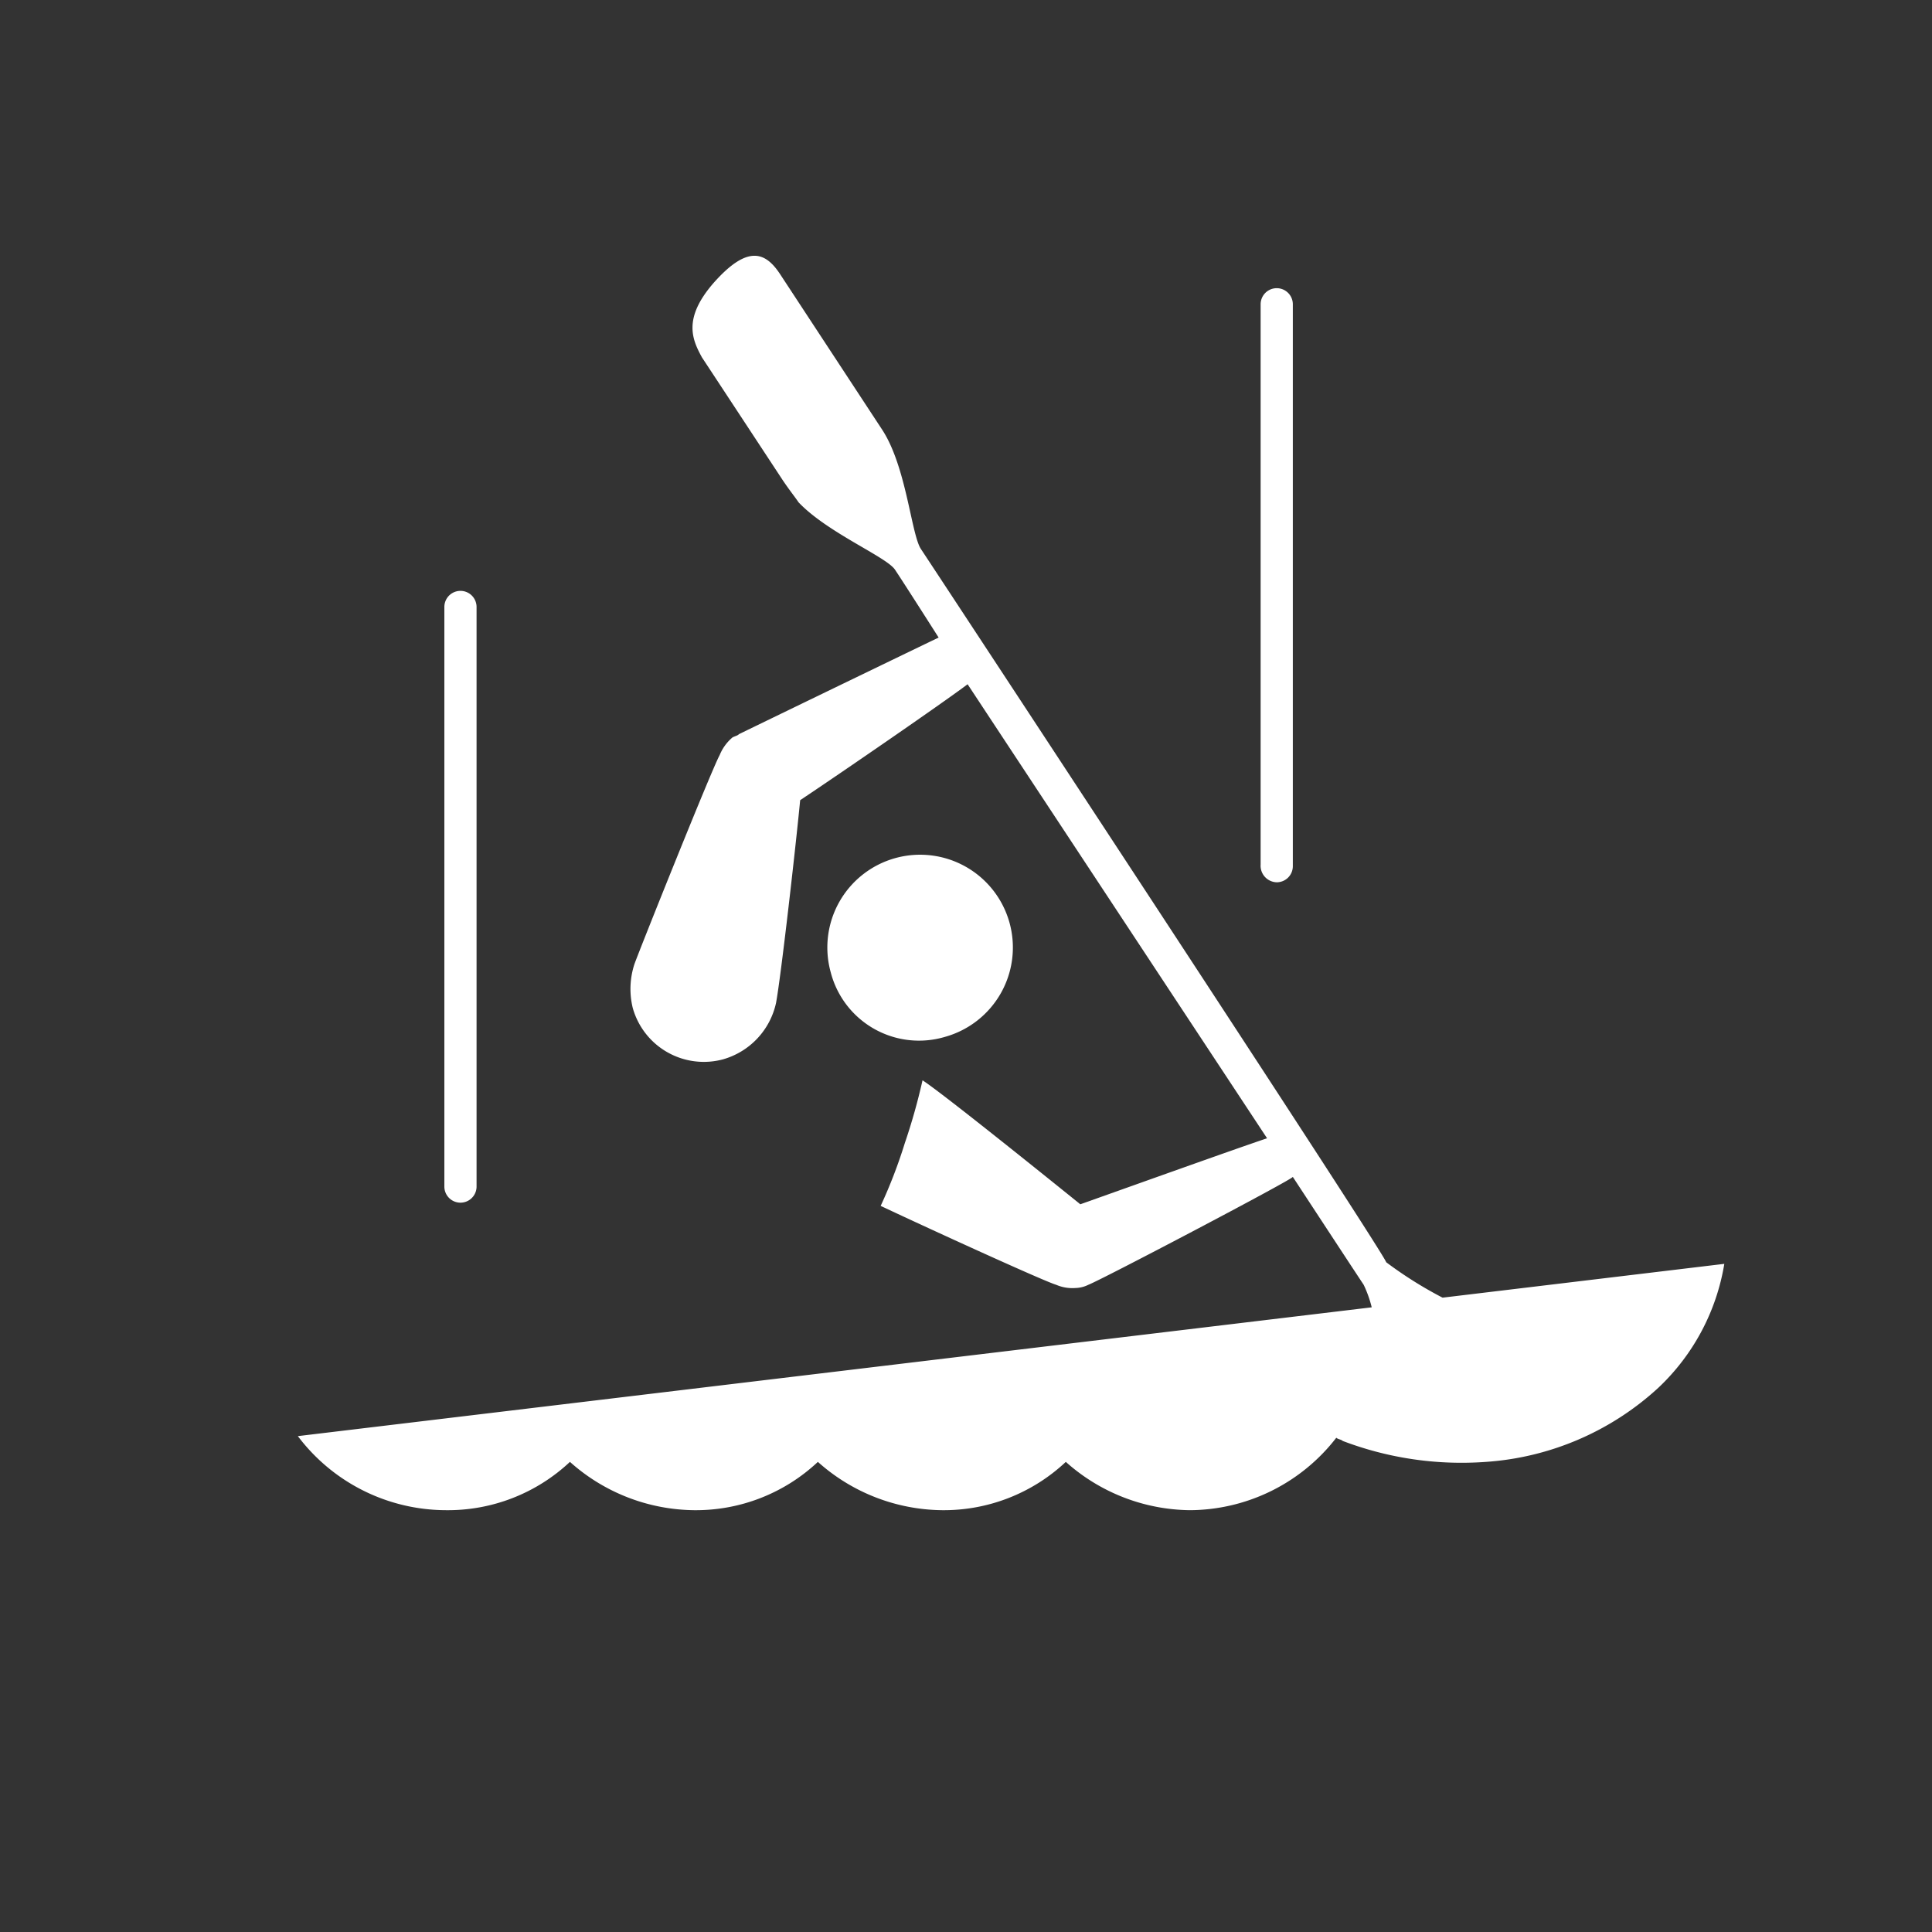<?xml version="1.0" encoding="UTF-8"?> <svg xmlns="http://www.w3.org/2000/svg" id="picto-csl" width="120" height="120" viewBox="0 0 120 120"><rect x="0" y="0" width="120" height="120" fill="#333333" stroke="none"/><path id="Trazado_105" data-name="Trazado 105" d="M120,60A60,60,0,1,1,60,0a60.048,60.048,0,0,1,60,60" fill="#8b2030" opacity="0"></path><path id="Trazado_106" data-name="Trazado 106" d="M79.3,54.8a1,1,0,0,0,1-1V18.9a1,1,0,0,0-2,0V53.7a1.028,1.028,0,0,0,1,1.1" fill="#fff"></path><path id="Trazado_107" data-name="Trazado 107" d="M27.6,73.7a1,1,0,0,0,2,0v-36a1,1,0,0,0-2,0Z" fill="#fff"></path><path id="Trazado_108" data-name="Trazado 108" d="M58.7,64.4a5.762,5.762,0,1,0-7.1-4,5.663,5.663,0,0,0,7.1,4" fill="#fff"></path><path id="Trazado_109" data-name="Trazado 109" d="M45.9,45.6c-.1.1-.2.1-.4.2a2.836,2.836,0,0,0-.8,1.1c-.5.9-5.1,12.4-5.3,13a4.964,4.964,0,0,0-.1,2.7,4.585,4.585,0,0,0,5.6,3.2,4.68,4.68,0,0,0,3.3-3.5c.3-1.6,1.2-9.5,1.5-12.6,2.7-1.8,8.8-6,10.4-7.2L78.7,70.7c-1.8.6-8.5,3-11.6,4.1-2.6-2.1-8.7-7-9.8-7.7A37.672,37.672,0,0,1,56.2,71a31.208,31.208,0,0,1-1.5,3.9c3.4,1.6,10.2,4.7,10.9,4.9a2.537,2.537,0,0,0,1.2.2,1.884,1.884,0,0,0,.8-.2c.8-.3,12.6-6.5,12.7-6.7,0,0,3.8,5.8,4.4,6.7a7.172,7.172,0,0,1,.5,1.4l-66.7,8a11.555,11.555,0,0,0,9.2,4.6,11.065,11.065,0,0,0,7.7-3,11.732,11.732,0,0,0,7.7,3,11.065,11.065,0,0,0,7.7-3,11.732,11.732,0,0,0,7.7,3,11.065,11.065,0,0,0,7.7-3,11.732,11.732,0,0,0,7.7,3A11.561,11.561,0,0,0,83,89.3c.1.1.3.1.4.2a20.75,20.75,0,0,0,8.9,1.3A17.576,17.576,0,0,0,103,86.2a13.606,13.606,0,0,0,4.1-7.7L89.6,80.6a25.074,25.074,0,0,1-3.5-2.2c-.2-.7-28.3-43.4-28.9-44.3s-.9-5.1-2.4-7.4l-6.3-9.6c-.9-1.4-2-2-4.2.5-1.9,2.2-1.3,3.5-.7,4.6.2.3,5,7.6,5,7.6.4.6.8,1.1,1,1.4,1.8,1.9,5.5,3.4,6,4.2.6.9,2.7,4.2,2.7,4.2-2.5,1.2-12,5.8-12.4,6" fill="#fff"></path></svg> 